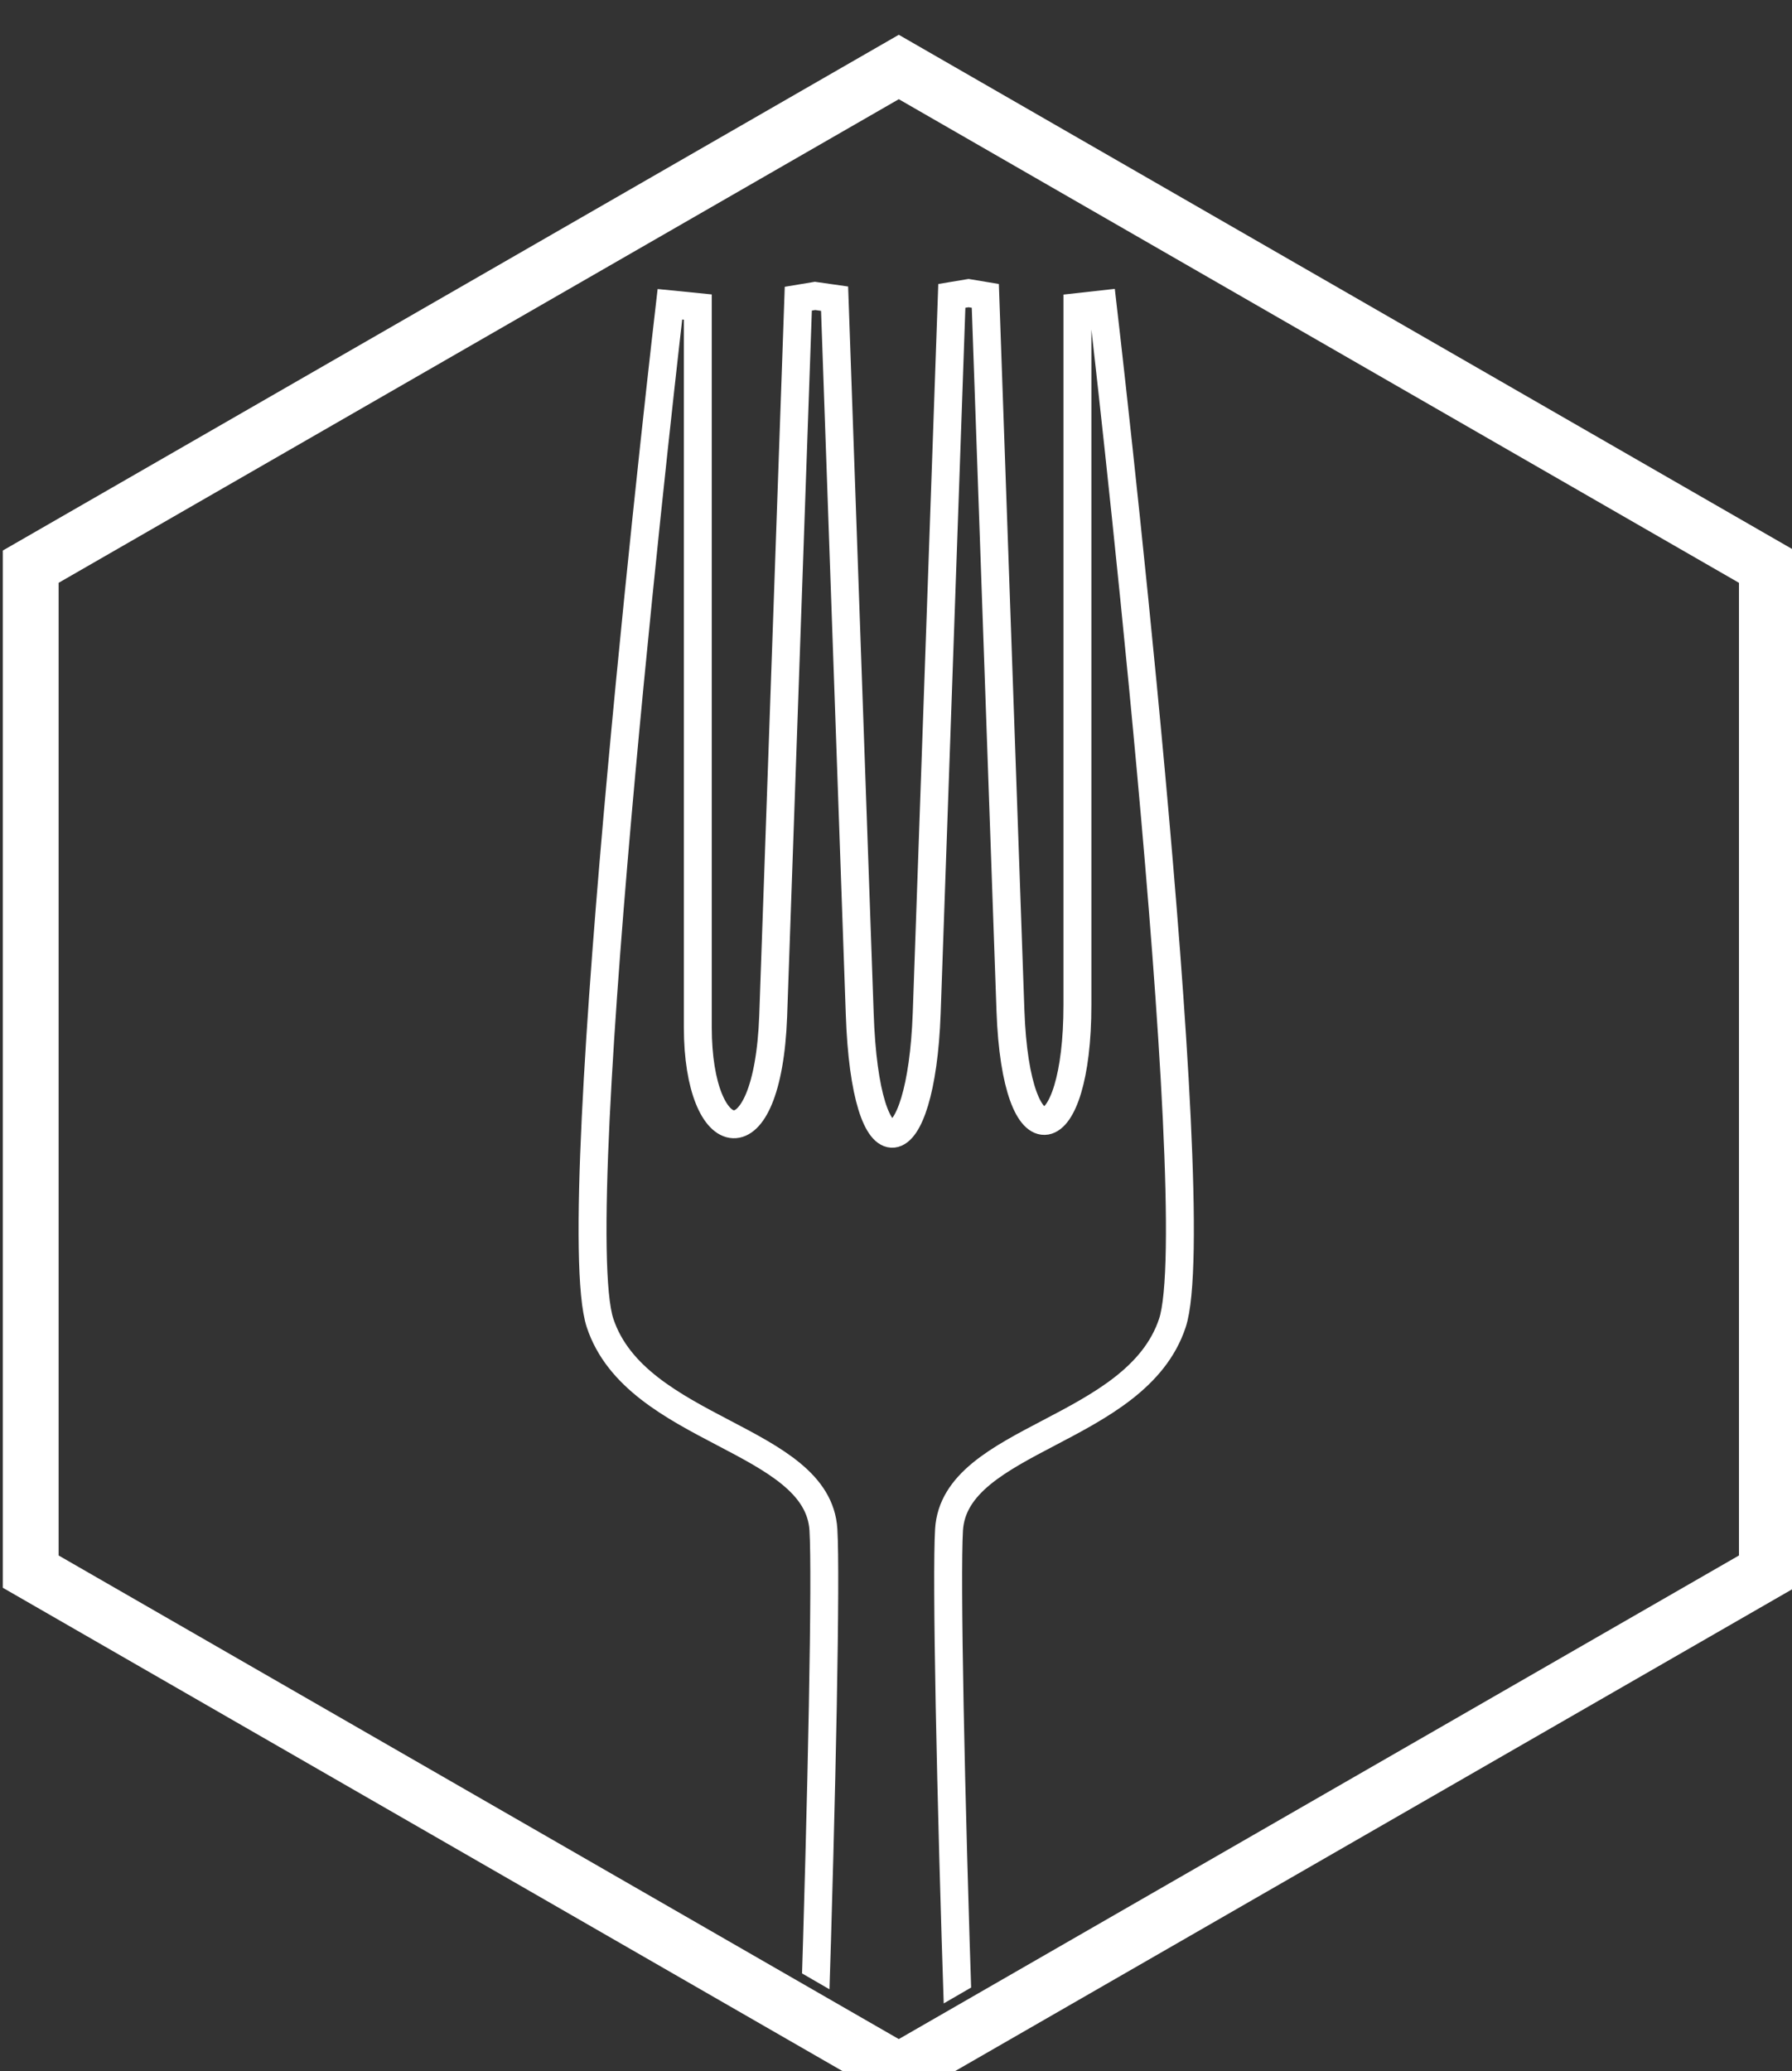 <?xml version="1.0" encoding="utf-8"?>
<!-- Generator: Adobe Illustrator 24.1.0, SVG Export Plug-In . SVG Version: 6.00 Build 0)  -->
<svg version="1.1" id="Layer_1" xmlns="http://www.w3.org/2000/svg" xmlns:xlink="http://www.w3.org/1999/xlink" x="0px" y="0px"
	 viewBox="0 0 64.2 74.2" style="enable-background:new 0 0 64.2 74.2;" xml:space="preserve">
<rect x="0" y="0" width="64.2" height="74.2" fill="#333333" stroke="none"/>
<style type="text/css">
	.st0{fill:none;stroke:#FFFFFF;stroke-width:2;stroke-miterlimit:10;}
	.st1{clip-path:url(#SVGID_2_);}
	.st2{fill:none;stroke:#FFFFFF;stroke-miterlimit:10;}
</style>
<polygon class="st0" points="63.3,56.3 63.3,20.3 32.2,2.4 1.1,20.3 1.1,56.3 32.2,74.2 "/>
<g>
	<defs>
		<polygon id="SVGID_1_" points="63.3,54.7 63.3,18.8 32.2,0.8 1.1,18.8 1.1,54.7 32.2,72.7 		"/>
	</defs>
	<clipPath id="SVGID_2_">
		<use xlink:href="#SVGID_1_"  style="overflow:visible;"/>
	</clipPath>
	<g class="st1">
		<path class="st2" d="M39.5,10.9c0,0,3.8,32.6,2.5,36.5s-7.8,4.1-8,7.4s0.6,30.6,1.5,40.9s3.4,26.7,2.5,30.3
			c-0.8,3.6-6.2,3.9-6.2,3.9s-5.3-0.3-6.2-3.9c-0.8-3.6,1.7-20,2.5-30.3s1.6-37.6,1.4-40.9s-6.7-3.5-8-7.4s2.5-36.5,2.5-36.5L25,11
			v25.8c0,4.4,2.5,5,2.7-0.4l0.9-25.7l0.6-0.1l0.7,0.1l0.9,25.6c0.2,6,2.2,5.5,2.4,0l0.9-25.7l0.6-0.1l0.6,0.1l0.9,25.6
			c0.2,5.6,2.4,5,2.4-0.2V11L39.5,10.9z"/>
	</g>
</g>
</svg>
